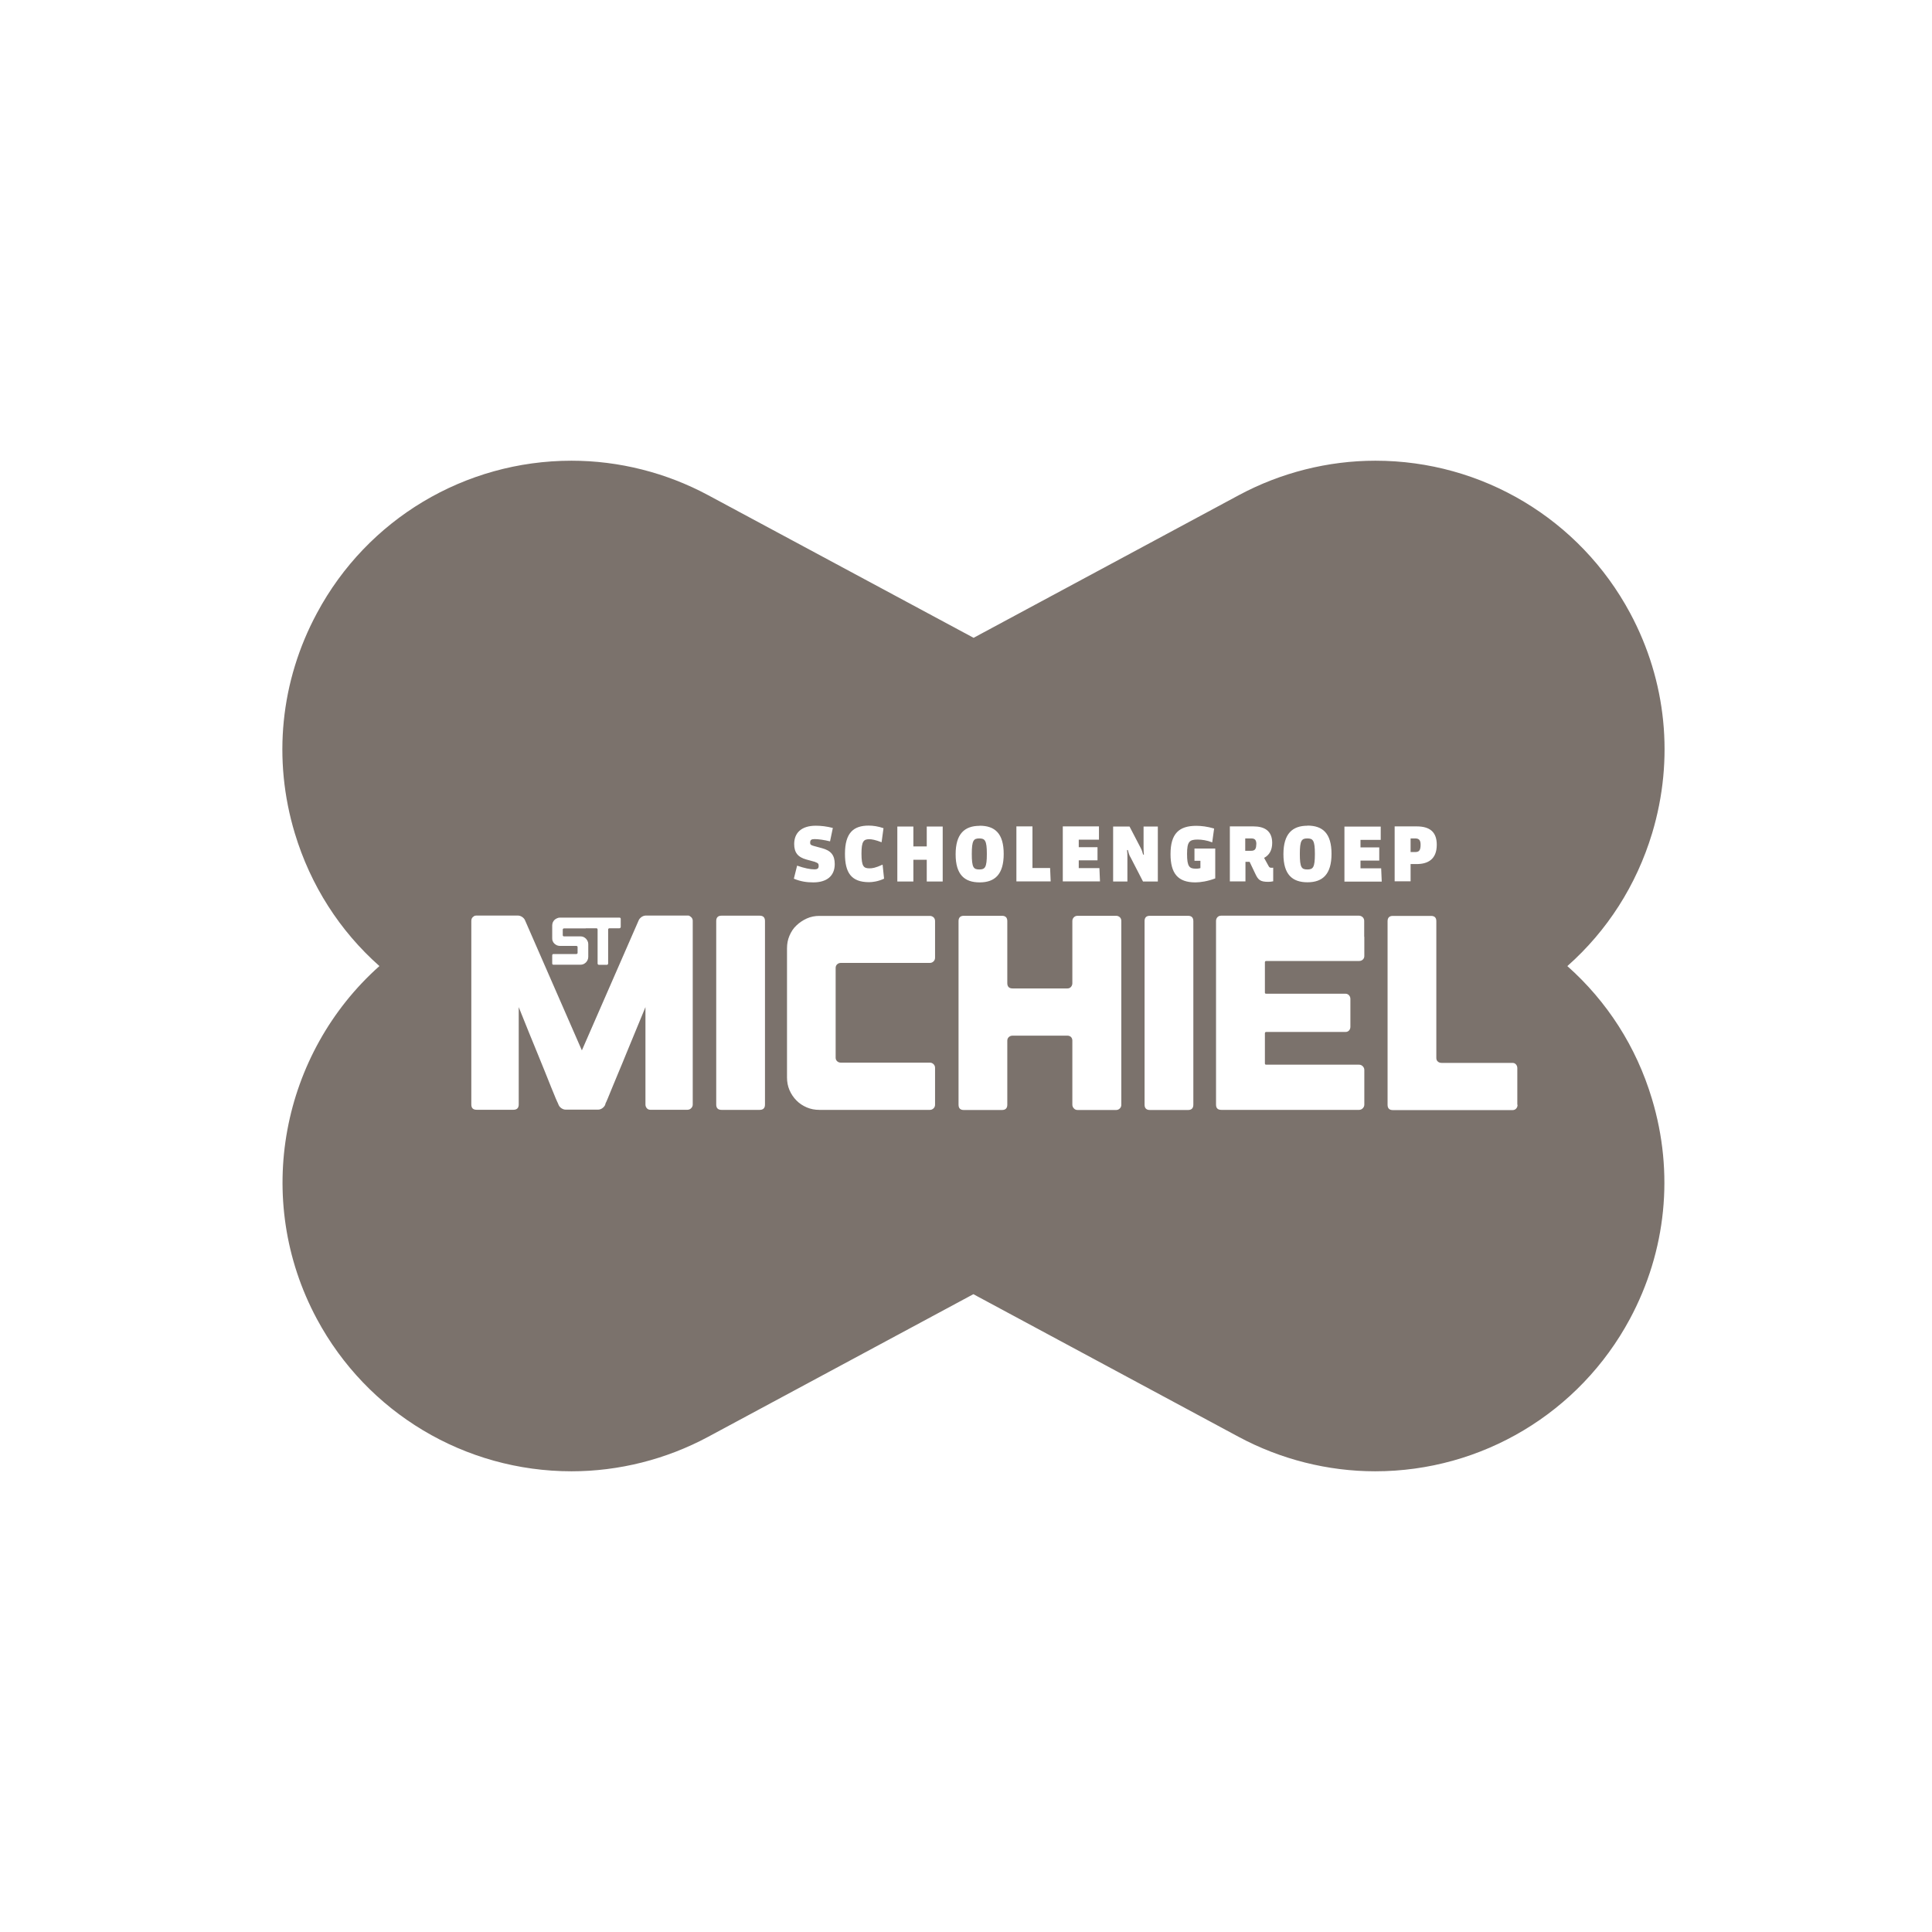 <svg width="130" height="130" viewBox="0 0 130 130" fill="none" xmlns="http://www.w3.org/2000/svg">
<g opacity="0.7" clip-path="url(#clip0_770_3056)">
<path d="M87.97 58.504C88.355 58.504 88.476 58.368 88.476 57.46C88.476 56.552 88.348 56.416 87.97 56.416C87.592 56.416 87.463 56.537 87.463 57.46C87.463 58.383 87.584 58.504 87.97 58.504Z" fill="#43362E"/>
<path d="M84.538 56.817C84.538 56.499 84.424 56.416 84.19 56.416H83.789V57.248H84.175C84.417 57.248 84.53 57.157 84.53 56.817H84.538Z" fill="#43362E"/>
<path d="M105.476 64.996C108.145 62.628 110.11 59.571 111.168 56.068C112.665 51.089 112.143 45.83 109.687 41.253C106.293 34.927 99.724 31 92.55 31C89.36 31 86.185 31.802 83.366 33.315L65.511 42.917L47.641 33.315C44.822 31.802 41.647 31 38.457 31C31.284 31 24.715 34.927 21.328 41.253C18.864 45.83 18.335 51.097 19.839 56.075C20.897 59.579 22.863 62.643 25.531 65.004C18.962 70.853 16.982 80.659 21.32 88.747C24.715 95.073 31.284 99 38.457 99C41.647 99 44.822 98.198 47.641 96.685L65.496 87.083L83.351 96.685C86.17 98.198 89.345 99 92.535 99C99.709 99 106.278 95.065 109.672 88.747C112.128 84.17 112.658 78.911 111.153 73.932C110.103 70.429 108.13 67.372 105.461 65.004L105.476 64.996ZM37.157 64.277C37.157 64.277 37.164 64.232 37.18 64.217C37.195 64.202 37.217 64.194 37.24 64.194H38.782C38.782 64.194 38.828 64.187 38.843 64.171C38.858 64.156 38.865 64.134 38.865 64.111V63.733C38.865 63.733 38.865 63.687 38.843 63.672C38.828 63.657 38.805 63.649 38.782 63.649H37.686C37.61 63.649 37.542 63.634 37.482 63.611C37.414 63.581 37.361 63.544 37.308 63.498C37.255 63.453 37.217 63.392 37.195 63.332C37.164 63.271 37.157 63.203 37.157 63.127V62.272C37.157 62.204 37.172 62.136 37.195 62.068C37.225 62 37.263 61.947 37.308 61.901C37.353 61.856 37.414 61.818 37.482 61.788C37.542 61.758 37.618 61.743 37.686 61.743H39.394C39.394 61.743 39.402 61.743 39.41 61.743C39.41 61.743 39.417 61.743 39.432 61.743H41.685C41.685 61.743 41.73 61.75 41.745 61.765C41.76 61.781 41.768 61.803 41.768 61.826V62.371C41.768 62.371 41.76 62.416 41.745 62.431C41.73 62.446 41.708 62.461 41.685 62.461H41.005C41.005 62.461 40.959 62.469 40.944 62.484C40.929 62.499 40.921 62.522 40.921 62.545V64.83C40.921 64.83 40.914 64.875 40.899 64.89C40.883 64.905 40.861 64.921 40.838 64.921H40.294C40.294 64.921 40.249 64.913 40.233 64.89C40.218 64.875 40.211 64.853 40.211 64.83V62.545C40.211 62.545 40.203 62.499 40.188 62.484C40.173 62.469 40.158 62.461 40.128 62.461H39.44C39.44 62.461 39.44 62.461 39.425 62.461C39.417 62.461 39.41 62.469 39.402 62.469H37.951C37.951 62.469 37.905 62.477 37.89 62.492C37.875 62.507 37.867 62.529 37.867 62.552V62.923C37.867 62.923 37.867 62.968 37.89 62.983C37.905 62.999 37.92 63.006 37.951 63.006H39.054C39.13 63.006 39.198 63.021 39.258 63.044C39.319 63.074 39.379 63.112 39.425 63.158C39.47 63.203 39.508 63.264 39.538 63.324C39.568 63.385 39.583 63.453 39.583 63.528V64.383C39.583 64.459 39.568 64.527 39.538 64.595C39.508 64.656 39.47 64.716 39.425 64.762C39.379 64.807 39.319 64.845 39.258 64.875C39.19 64.905 39.122 64.913 39.054 64.913H37.24C37.18 64.913 37.157 64.883 37.157 64.822V64.277ZM46.613 74.318C46.613 74.416 46.576 74.5 46.508 74.568C46.44 74.636 46.356 74.674 46.258 74.674H43.764C43.665 74.674 43.582 74.644 43.522 74.568C43.461 74.5 43.431 74.416 43.431 74.318V67.766L42.123 70.936C41.965 71.337 41.798 71.723 41.639 72.109C41.481 72.495 41.337 72.843 41.209 73.145C41.08 73.448 40.982 73.705 40.899 73.902C40.816 74.099 40.77 74.205 40.755 74.22L40.717 74.348C40.679 74.439 40.611 74.507 40.521 74.575C40.43 74.636 40.332 74.666 40.233 74.666H38.072C37.973 74.666 37.875 74.636 37.784 74.575C37.694 74.515 37.626 74.439 37.588 74.348L37.535 74.22C37.535 74.22 37.474 74.099 37.391 73.902C37.308 73.705 37.21 73.448 37.081 73.145C36.96 72.843 36.817 72.495 36.666 72.109C36.507 71.723 36.348 71.329 36.189 70.936C35.804 69.998 35.373 68.946 34.904 67.766V74.318C34.904 74.553 34.783 74.674 34.549 74.674H32.07C31.835 74.674 31.714 74.56 31.714 74.318V61.962C31.714 61.826 31.767 61.727 31.881 61.659C31.918 61.622 31.971 61.606 32.047 61.606H34.844C34.942 61.606 35.04 61.637 35.131 61.697C35.222 61.758 35.29 61.833 35.328 61.924L39.153 70.679L42.977 61.924C43.015 61.833 43.083 61.765 43.174 61.697C43.265 61.637 43.363 61.606 43.461 61.606H46.334C46.409 61.629 46.47 61.675 46.53 61.735C46.583 61.796 46.613 61.871 46.613 61.962V74.318ZM93.843 55.606H95.324C96.194 55.606 96.677 55.969 96.677 56.84C96.677 57.823 96.08 58.141 95.317 58.141H94.916V59.299H93.843V55.599V55.606ZM87.977 55.553C89.005 55.553 89.595 56.075 89.595 57.452C89.595 58.83 88.997 59.367 87.977 59.367C86.957 59.367 86.359 58.845 86.359 57.475C86.359 56.106 86.957 55.561 87.977 55.561V55.553ZM82.754 55.606H84.341C85.089 55.606 85.603 55.909 85.603 56.718C85.603 57.218 85.399 57.543 85.059 57.725L85.354 58.262C85.407 58.368 85.452 58.391 85.558 58.391C85.596 58.391 85.634 58.391 85.671 58.383V59.299C85.596 59.321 85.437 59.337 85.346 59.337C84.794 59.337 84.659 59.208 84.462 58.784L84.084 57.99H83.804V59.306H82.754V55.606ZM71.506 55.606H73.947V56.499H72.587V57.006H73.849V57.891H72.587V58.413H73.977L74.015 59.306H71.513V55.606H71.506ZM68.391 55.606H69.472V58.406H70.659L70.697 59.306H68.391V55.606ZM58.451 55.553C58.738 55.553 59.086 55.599 59.449 55.727L59.32 56.673C58.912 56.514 58.655 56.469 58.496 56.469C58.118 56.469 57.967 56.597 57.967 57.437C57.967 58.323 58.126 58.428 58.511 58.428C58.685 58.428 58.897 58.406 59.388 58.179L59.487 59.125C59.063 59.321 58.693 59.359 58.474 59.359C57.264 59.359 56.856 58.701 56.856 57.452C56.856 56.022 57.446 55.553 58.451 55.553ZM54.853 57.997L54.271 57.838C53.689 57.679 53.439 57.369 53.439 56.794C53.439 56.045 53.923 55.561 54.891 55.561C55.254 55.561 55.639 55.606 56.04 55.712L55.851 56.613C55.465 56.514 55.057 56.461 54.815 56.461C54.596 56.461 54.513 56.514 54.513 56.703C54.513 56.817 54.55 56.862 54.732 56.915L55.314 57.074C55.904 57.233 56.168 57.536 56.168 58.141C56.168 58.943 55.631 59.374 54.724 59.374C54.301 59.374 53.885 59.321 53.417 59.125L53.636 58.247C54.12 58.421 54.535 58.497 54.792 58.497C55.012 58.497 55.087 58.436 55.087 58.255C55.087 58.111 55.034 58.065 54.853 58.005V57.997ZM51.474 74.326C51.474 74.56 51.353 74.681 51.119 74.681H48.548C48.314 74.681 48.193 74.56 48.193 74.326V61.97C48.193 61.735 48.314 61.614 48.548 61.614H51.119C51.353 61.614 51.474 61.735 51.474 61.97V74.326ZM62.918 64.436C62.918 64.535 62.888 64.618 62.82 64.686C62.752 64.754 62.669 64.792 62.571 64.792H56.584C56.486 64.792 56.402 64.822 56.334 64.883C56.266 64.943 56.229 65.026 56.229 65.125V71.171C56.229 71.269 56.266 71.352 56.334 71.413C56.402 71.473 56.486 71.503 56.584 71.503H62.571C62.669 71.503 62.752 71.541 62.82 71.609C62.888 71.677 62.918 71.761 62.918 71.859V74.326C62.918 74.424 62.888 74.507 62.82 74.575C62.752 74.644 62.669 74.681 62.571 74.681H55.133C54.83 74.681 54.55 74.628 54.286 74.515C54.021 74.401 53.787 74.25 53.59 74.046C53.394 73.849 53.235 73.614 53.122 73.35C53.008 73.085 52.956 72.797 52.956 72.502V63.808C52.956 63.506 53.008 63.226 53.122 62.961C53.235 62.696 53.386 62.461 53.59 62.272C53.787 62.083 54.021 61.924 54.286 61.803C54.558 61.682 54.838 61.629 55.133 61.629H62.571C62.669 61.629 62.752 61.667 62.82 61.727C62.888 61.796 62.918 61.879 62.918 61.985V64.444V64.436ZM63.432 59.314H62.359V57.853H61.459V59.314H60.379V55.614H61.459V56.953H62.359V55.614H63.432V59.314ZM65.919 55.561C66.947 55.561 67.537 56.083 67.537 57.46C67.537 58.837 66.94 59.374 65.919 59.374C64.899 59.374 64.302 58.852 64.302 57.483C64.302 56.113 64.899 55.568 65.919 55.568V55.561ZM75.451 74.333C75.451 74.432 75.421 74.515 75.353 74.583C75.285 74.651 75.202 74.689 75.104 74.689H72.511C72.413 74.689 72.329 74.659 72.261 74.583C72.194 74.515 72.156 74.432 72.156 74.333V70.02C72.156 69.922 72.125 69.839 72.065 69.778C72.004 69.718 71.921 69.687 71.823 69.687H68.134C68.036 69.687 67.953 69.718 67.885 69.778C67.817 69.839 67.779 69.922 67.779 70.02V74.333C67.779 74.568 67.658 74.689 67.424 74.689H64.854C64.619 74.689 64.498 74.575 64.498 74.333V61.977C64.498 61.743 64.619 61.622 64.854 61.622H67.424C67.658 61.622 67.779 61.743 67.779 61.977V66.154C67.779 66.388 67.9 66.51 68.134 66.51H71.823C71.921 66.51 72.004 66.479 72.065 66.404C72.125 66.335 72.156 66.252 72.156 66.154V61.977C72.156 61.879 72.186 61.796 72.261 61.72C72.329 61.652 72.413 61.622 72.511 61.622H75.104C75.202 61.622 75.285 61.659 75.353 61.72C75.421 61.788 75.451 61.871 75.451 61.977V74.333ZM76.041 57.642C75.981 57.528 75.928 57.354 75.89 57.195H75.837C75.852 57.339 75.86 57.505 75.86 57.642V59.314H74.9V55.614H76.003L76.759 57.066C76.835 57.203 76.88 57.369 76.918 57.505H76.971C76.956 57.362 76.948 57.21 76.948 57.066V55.614H77.908V59.314H76.91L76.049 57.642H76.041ZM80.297 74.333C80.297 74.568 80.176 74.689 79.942 74.689H77.371C77.137 74.689 77.016 74.568 77.016 74.333V61.977C77.016 61.743 77.13 61.622 77.371 61.622H79.942C80.176 61.622 80.297 61.743 80.297 61.977V74.333ZM81.763 59.109C81.264 59.299 80.773 59.374 80.433 59.374C79.254 59.374 78.762 58.769 78.762 57.468C78.762 56.09 79.337 55.568 80.493 55.568C80.834 55.568 81.234 55.614 81.695 55.75L81.567 56.681C81.227 56.544 80.864 56.492 80.584 56.492C80.032 56.492 79.874 56.635 79.874 57.46C79.874 58.33 80.04 58.451 80.471 58.451C80.546 58.451 80.637 58.451 80.773 58.413V57.922H80.373V57.097H81.771V59.102L81.763 59.109ZM91.802 63.044V64.33C91.802 64.429 91.764 64.512 91.696 64.573C91.628 64.633 91.545 64.663 91.447 64.663H85.203C85.142 64.663 85.112 64.694 85.112 64.754V66.79C85.112 66.842 85.142 66.865 85.203 66.865H90.532C90.63 66.865 90.713 66.903 90.774 66.971C90.834 67.039 90.865 67.122 90.865 67.221V69.09C90.865 69.188 90.834 69.271 90.774 69.339C90.713 69.407 90.63 69.438 90.532 69.438H85.203C85.142 69.438 85.112 69.468 85.112 69.536V71.549C85.112 71.617 85.142 71.64 85.203 71.64H91.447C91.545 71.64 91.628 71.677 91.696 71.746C91.764 71.814 91.802 71.897 91.802 71.995V74.326C91.802 74.424 91.764 74.507 91.696 74.575C91.628 74.644 91.545 74.681 91.447 74.681H82.179C81.945 74.681 81.824 74.568 81.824 74.326V61.97C81.824 61.871 81.854 61.788 81.922 61.712C81.99 61.644 82.073 61.614 82.171 61.614H91.439C91.537 61.614 91.62 61.652 91.689 61.712C91.757 61.781 91.794 61.864 91.794 61.97V63.029L91.802 63.044ZM90.464 59.321V55.621H92.906V56.514H91.545V57.021H92.807V57.906H91.545V58.428H92.936L92.974 59.321H90.472H90.464ZM102.113 74.341C102.113 74.439 102.082 74.522 102.022 74.591C101.961 74.659 101.878 74.696 101.78 74.696H93.722C93.487 74.696 93.367 74.575 93.367 74.341V61.985C93.367 61.75 93.487 61.629 93.722 61.629H96.292C96.526 61.629 96.647 61.743 96.647 61.985V71.186C96.647 71.284 96.677 71.367 96.746 71.428C96.814 71.488 96.897 71.519 96.995 71.519H101.765C101.863 71.519 101.946 71.549 102.007 71.624C102.067 71.693 102.097 71.776 102.097 71.874V74.341H102.113Z" fill="#43362E"/>
<path d="M65.897 58.504C66.282 58.504 66.403 58.368 66.403 57.46C66.403 56.552 66.275 56.416 65.897 56.416C65.519 56.416 65.39 56.537 65.39 57.46C65.39 58.383 65.511 58.504 65.897 58.504Z" fill="#43362E"/>
<path d="M95.589 56.84C95.589 56.499 95.453 56.416 95.219 56.416H94.916V57.332H95.219C95.453 57.332 95.589 57.264 95.589 56.84Z" fill="#43362E"/>
</g>
<defs>
<clipPath id="clip0_770_3056">
<rect width="93" height="68" fill="white" transform="translate(19 31)"/>
</clipPath>
</defs>
</svg>
